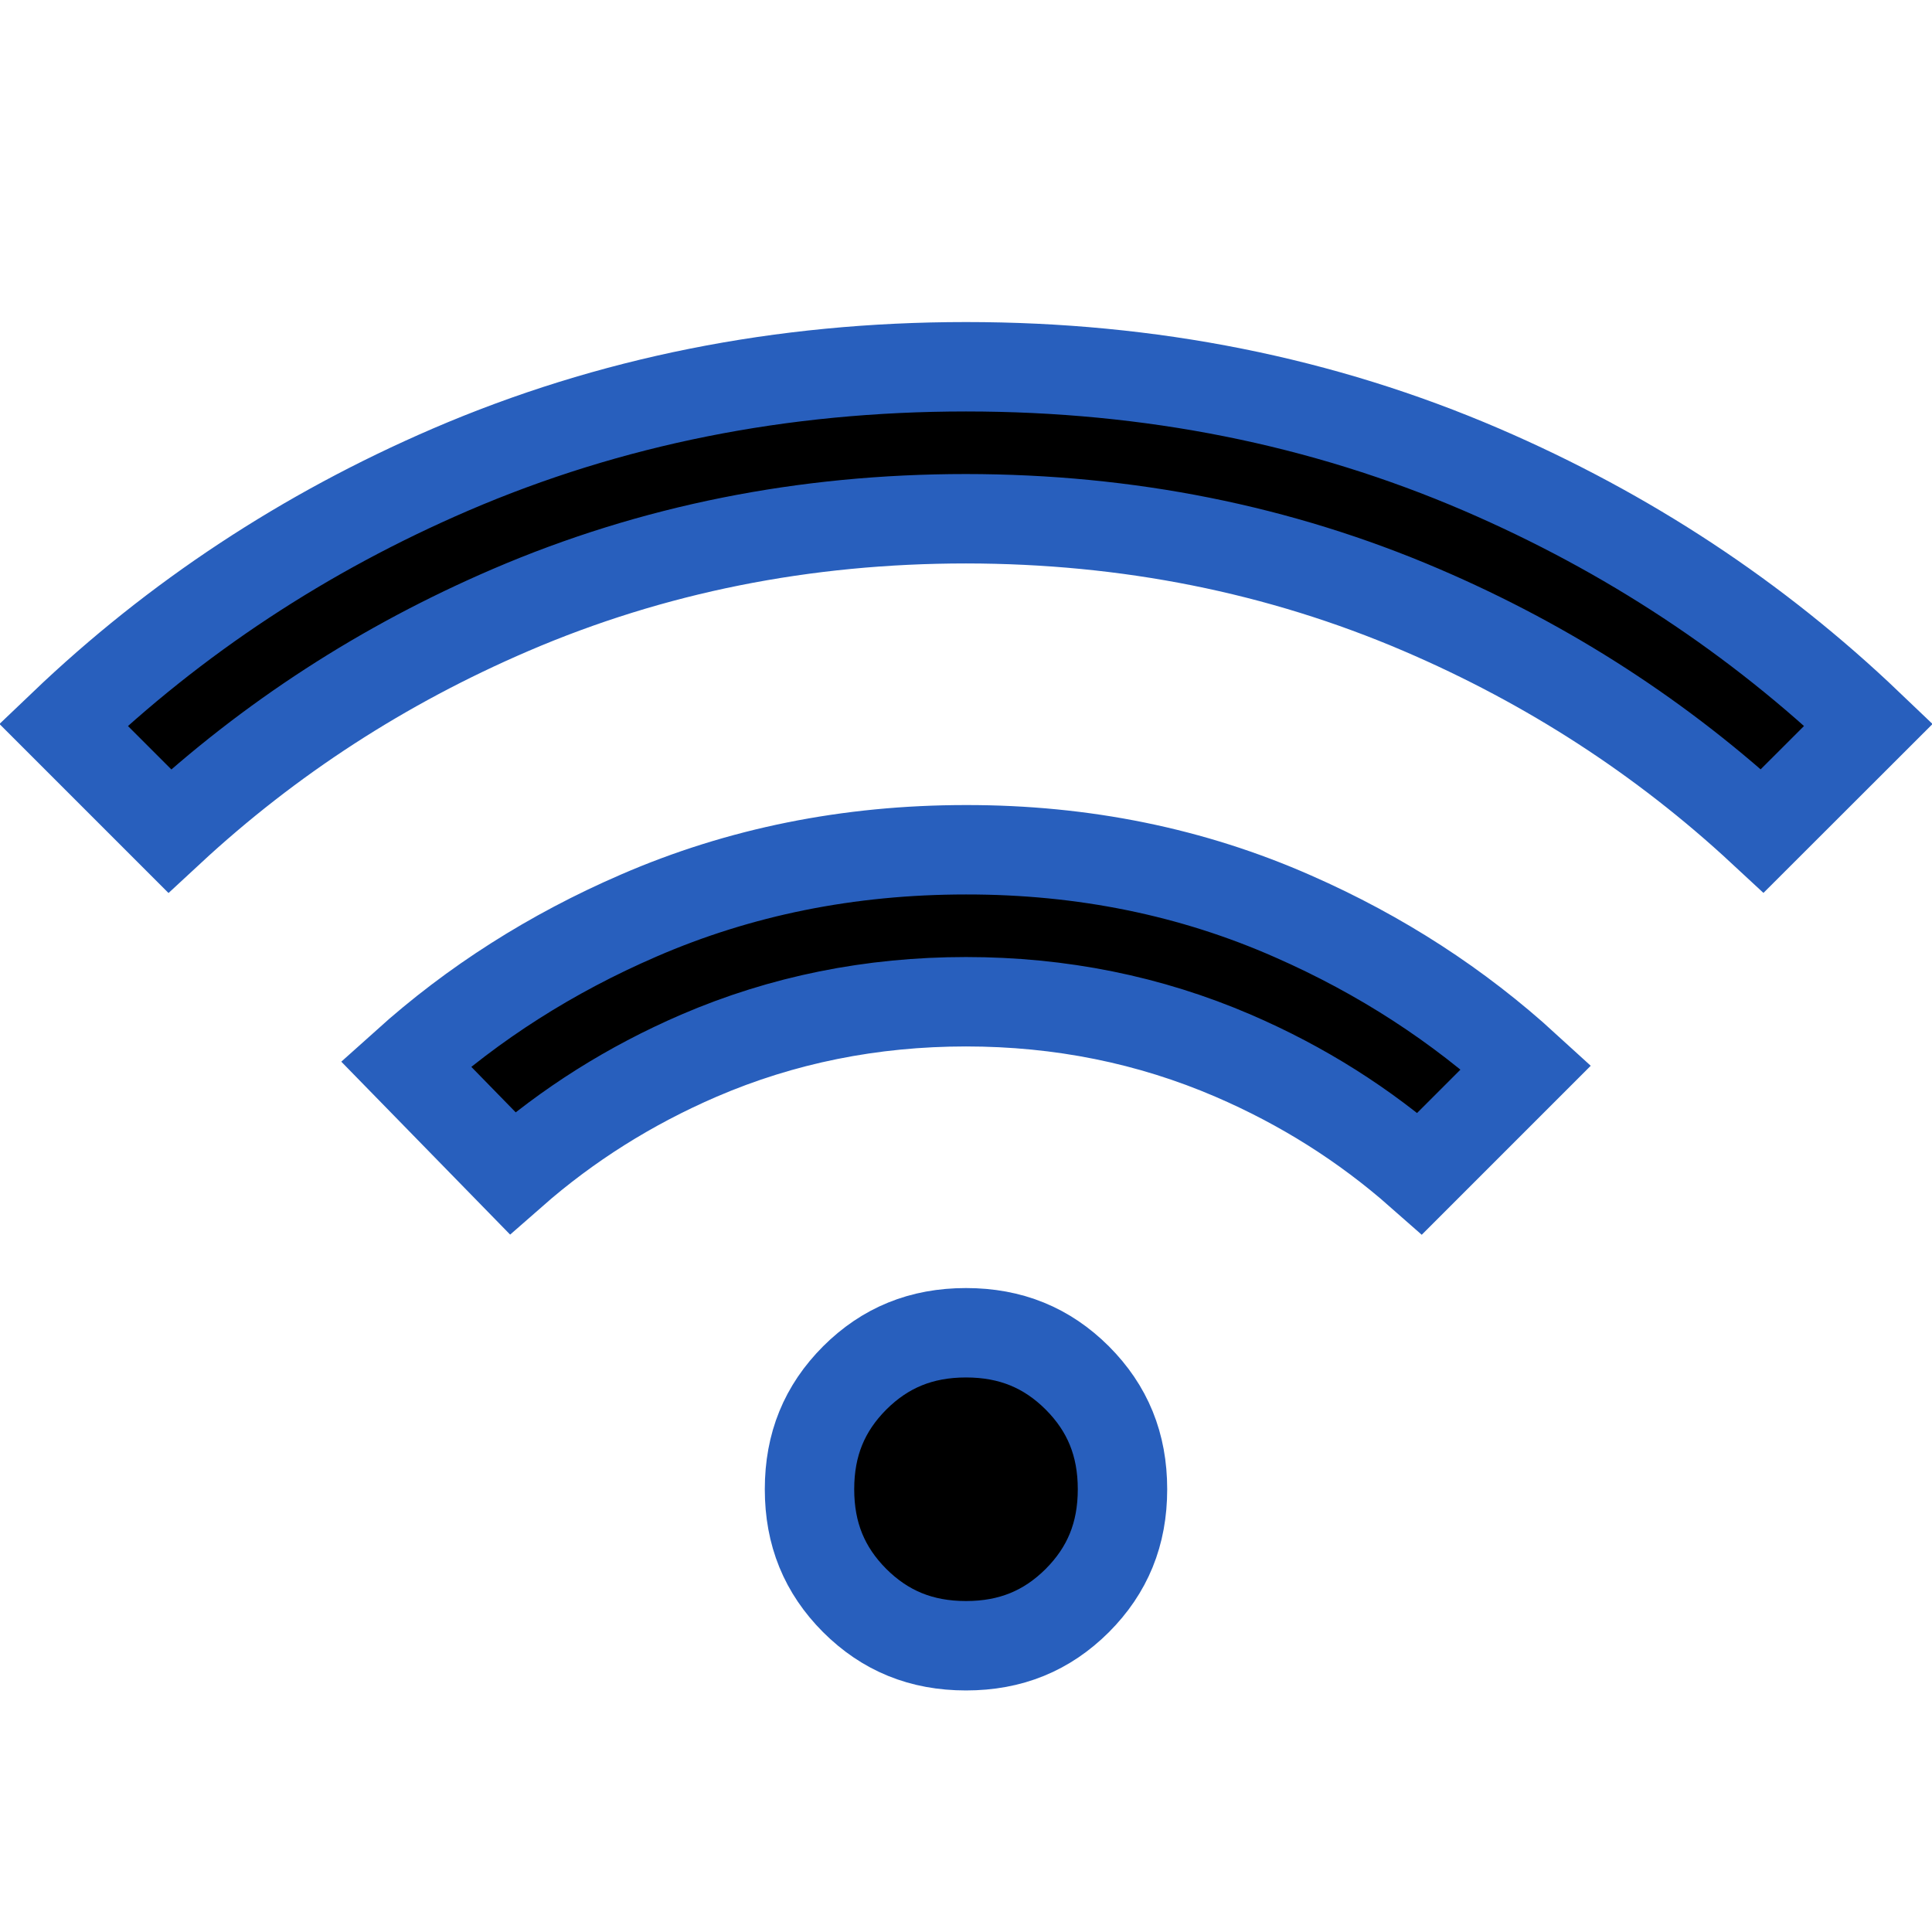 <?xml version="1.0" encoding="UTF-8"?> <svg xmlns="http://www.w3.org/2000/svg" width="18" height="18" viewBox="0 0 18 18" fill="none"><g clip-path="url(#clip0_18_983)"><path d="M9 15.333C8.583 15.333 8.246 15.194 7.963 14.912C7.681 14.629 7.542 14.293 7.542 13.875C7.542 13.457 7.681 13.121 7.963 12.838C8.246 12.556 8.583 12.417 9 12.417C9.417 12.417 9.754 12.556 10.037 12.838C10.319 13.121 10.458 13.457 10.458 13.875C10.458 14.293 10.319 14.629 10.037 14.912C9.754 15.194 9.417 15.333 9 15.333ZM6.51 9.836C5.869 10.113 5.29 10.477 4.775 10.929L3.781 9.911C4.412 9.344 5.135 8.883 5.951 8.53C6.889 8.123 7.904 7.917 9 7.917C10.095 7.916 11.11 8.124 12.048 8.538C12.865 8.897 13.587 9.366 14.218 9.943L13.228 10.933C12.713 10.479 12.133 10.113 11.49 9.836C10.71 9.5 9.879 9.333 9 9.333C8.121 9.333 7.29 9.5 6.51 9.836ZM4.758 5.683C3.571 6.193 2.512 6.879 1.581 7.742L0.591 6.752C1.636 5.754 2.837 4.962 4.196 4.376C5.678 3.738 7.278 3.417 9 3.417C10.722 3.417 12.322 3.738 13.804 4.376C15.164 4.962 16.364 5.754 17.409 6.752L16.419 7.741C15.489 6.878 14.43 6.192 13.243 5.683C11.92 5.116 10.504 4.834 9 4.833C7.496 4.833 6.08 5.115 4.758 5.683Z" fill="black" stroke="#285FBD" stroke-width="0.833"></path></g><defs><clipPath id="clip0_18_983"><rect width="18" height="18" fill="white"></rect></clipPath></defs></svg> 